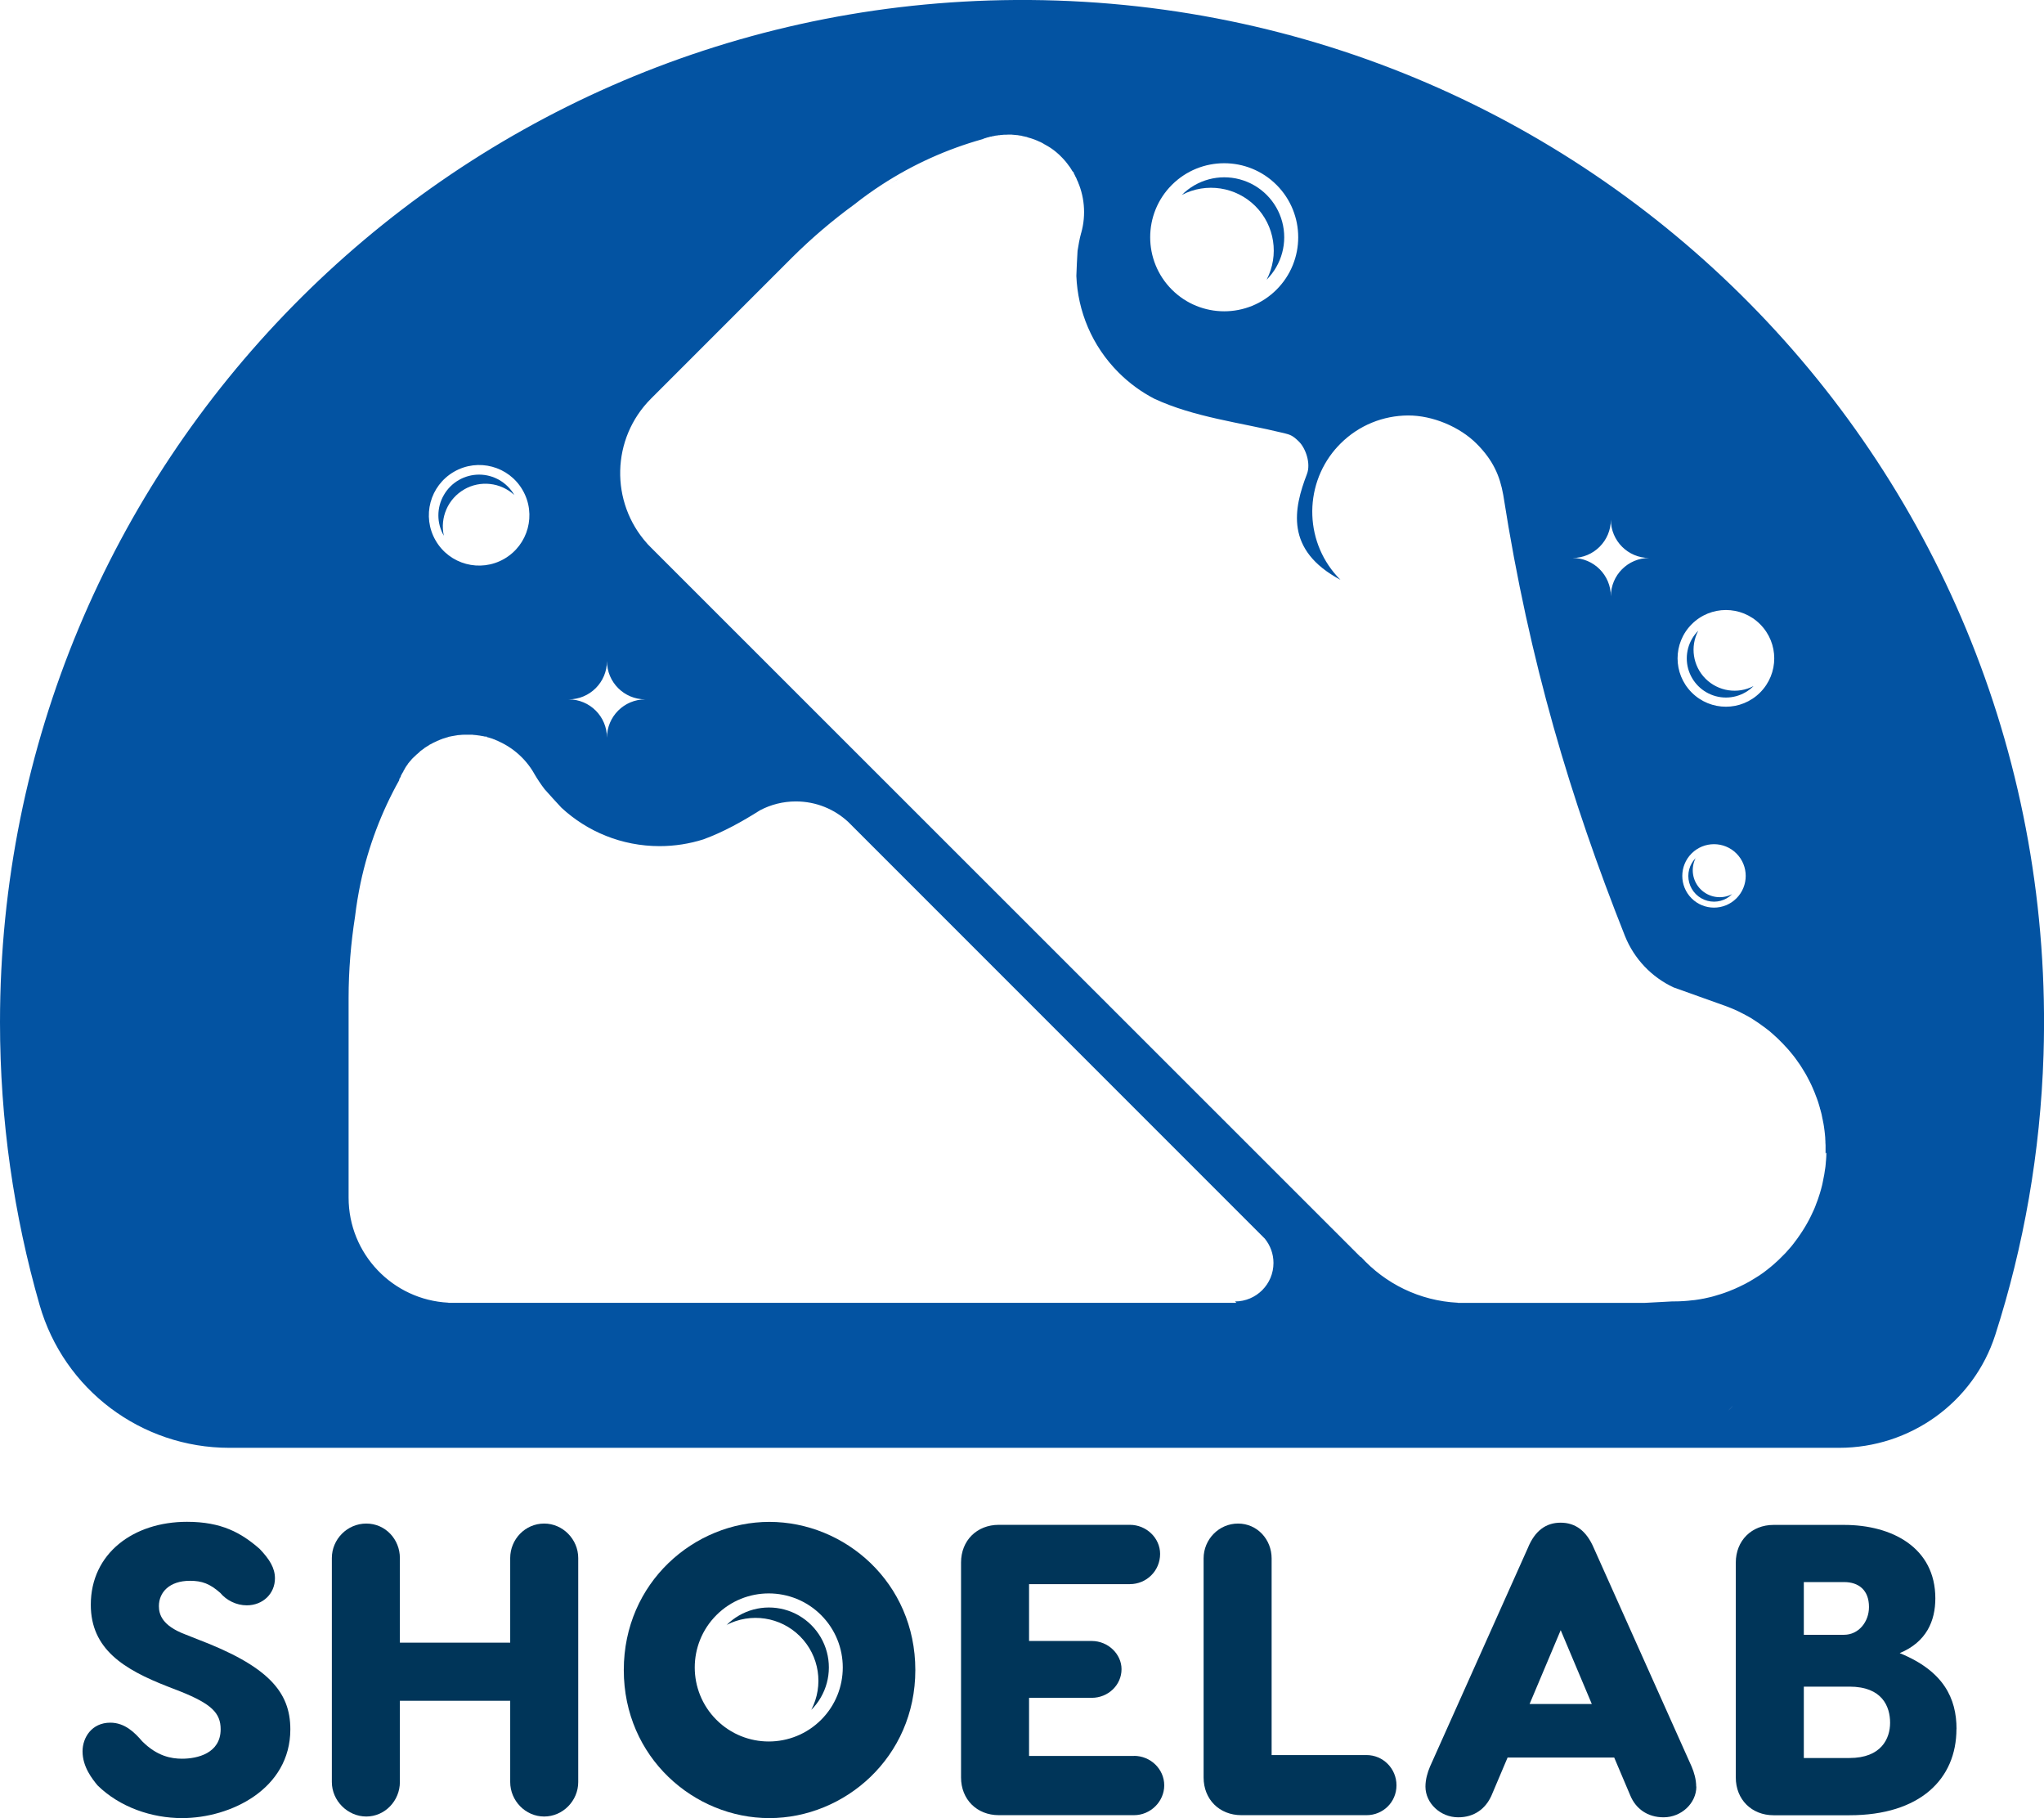 <?xml version="1.0" encoding="UTF-8"?><svg xmlns="http://www.w3.org/2000/svg" viewBox="0 0 257.52 229"><defs><style>.d{fill:#003559;}.e{fill-rule:evenodd;}.e,.f{fill:#0353a2;}</style></defs><g id="a"/><g id="b"><g id="c"><path class="d" d="M32.71,195.09c1.25,1.31,1.93,2.4,1.93,3.71,0,1.93-1.52,3.4-3.55,3.4-1.31,0-2.56-.63-3.34-1.57-1.31-1.15-2.3-1.52-3.81-1.52-2.61,0-3.92,1.46-3.92,3.19,0,1.05,.42,2.46,3.29,3.55l1.46,.58c8.99,3.4,11.81,6.64,11.81,11.39,0,7.52-7.52,11.18-13.64,11.18-3.81,0-7.84-1.36-10.66-4.13-.63-.78-1.88-2.3-1.88-4.28,0-1.72,1.15-3.61,3.5-3.61,1.83,0,3.08,1.25,4.02,2.35,1.88,1.88,3.66,2.19,5.02,2.19,1.93,0,4.86-.68,4.86-3.71,0-2.04-1.15-3.19-5.07-4.76l-1.62-.63c-5.49-2.14-9.67-4.7-9.67-10.29,0-6.48,5.38-10.45,12.12-10.45,4.39,0,6.85,1.41,9.14,3.4Z"/><path class="d" d="M68.56,191.9c2.35,0,4.29,1.99,4.29,4.34v28.22c0,2.35-1.93,4.34-4.29,4.34s-4.28-1.99-4.28-4.34v-10.24h-13.9v10.24c0,2.35-1.88,4.34-4.23,4.34s-4.34-1.99-4.34-4.34v-28.22c0-2.35,1.93-4.34,4.34-4.34s4.23,1.99,4.23,4.34v10.66h13.9v-10.66c0-2.35,1.88-4.34,4.28-4.34Z"/><path class="d" d="M142.87,221.16c2.09,0,3.81,1.67,3.81,3.71s-1.72,3.76-3.81,3.76h-17.03c-2.77,0-4.76-1.99-4.76-4.75v-27.07c0-2.77,1.99-4.75,4.76-4.75h16.51c2.09,0,3.81,1.67,3.81,3.66,0,2.14-1.72,3.81-3.81,3.81h-12.7v7.16h7.89c2.09,0,3.76,1.67,3.76,3.55,0,1.99-1.67,3.61-3.76,3.61h-7.89v7.32h13.22Z"/><path class="d" d="M172.18,221.06c2.04,0,3.76,1.67,3.76,3.81s-1.72,3.76-3.76,3.76h-15.78c-2.77,0-4.76-1.99-4.76-4.75v-27.59c0-2.4,1.93-4.39,4.34-4.39s4.23,1.99,4.23,4.39v24.77h11.97Z"/><path class="d" d="M213.72,225.03c0,2.09-1.88,3.87-4.13,3.87-2.04,0-3.5-1.1-4.18-2.72l-2.04-4.81h-13.43l-2.04,4.81c-.73,1.62-2.14,2.72-4.18,2.72-2.25,0-4.13-1.78-4.13-3.87,0-.89,.26-1.78,.57-2.51l12.33-27.54c.89-2.19,2.3-3.19,4.13-3.19s3.24,.99,4.18,3.19l12.33,27.54c.31,.73,.57,1.62,.57,2.51Zm-13.17-10.4l-3.92-9.3-3.92,9.3h7.84Z"/><path class="d" d="M246.49,217.77c0,6.32-4.6,10.87-13.48,10.87h-9.56c-2.77,0-4.76-1.99-4.76-4.75v-27.07c0-2.77,1.99-4.75,4.76-4.75h8.88c6.06,0,11.5,2.87,11.5,9.25,0,2.82-1.1,5.49-4.49,6.9,5.54,2.25,7.16,5.7,7.16,9.56Zm-19.23-11.86h5.07c1.83,0,3.14-1.62,3.14-3.5,0-2.14-1.31-3.14-3.14-3.14h-5.07v6.64Zm10.87,11.08c0-2.04-.99-4.55-5.12-4.55h-5.75v8.99h5.75c4.02,0,5.12-2.46,5.12-4.44Z"/><path class="d" d="M96.93,191.69c-9.46,0-18.34,7.63-18.34,18.66s8.88,18.65,18.34,18.65,18.39-7.63,18.39-18.65-8.88-18.66-18.39-18.66Zm6.52,24.93c-3.64,3.64-9.55,3.64-13.19,0-3.64-3.64-3.64-9.55,0-13.19,3.64-3.64,9.55-3.64,13.19,0,3.64,3.64,3.64,9.55,0,13.19Z"/><path class="d" d="M91.52,204.68c3.07-1.6,6.82-1.03,9.27,1.42,2.45,2.45,3.02,6.2,1.42,9.27,1.91-1.91,2.66-4.69,1.96-7.3-.7-2.61-2.74-4.64-5.34-5.34-2.61-.7-5.39,.05-7.3,1.96Z"/><polygon class="e" points="47.36 106.03 47.36 106.03 47.36 106.05 47.36 106.03"/><polygon class="e" points="47.32 106.16 47.33 106.15 47.33 106.14 47.33 106.13 47.33 106.13 47.32 106.16"/><polygon class="e" points="47.38 105.97 47.38 105.97 47.38 105.99 47.38 105.97"/><polygon class="e" points="47.34 106.09 47.35 106.09 47.36 106.06 47.34 106.1 47.34 106.09"/><polygon class="e" points="47.36 106.05 47.36 106.05 47.36 106.06 47.36 106.05"/><polygon class="e" points="46.77 107.93 46.77 107.93 46.76 107.94 46.77 107.93"/><polygon class="e" points="47.31 106.18 47.32 106.16 47.32 106.17 47.31 106.18"/><path class="e" d="M135.96,30.3s-.02,.06-.04,.09v0s.02-.06,.04-.09Z"/><path class="e" d="M67.97,98.61l.04,.09h0l-.04-.09Z"/><polygon class="e" points="46.61 108.45 46.6 108.49 46.59 108.5 46.59 108.5 46.62 108.42 46.61 108.44 46.61 108.45"/><path class="e" d="M213.66,108.05c-.82,.82-1.14,2.01-.84,3.12s1.17,1.99,2.29,2.29c1.12,.3,2.31-.02,3.12-.84-1.31,.69-2.92,.44-3.97-.61-1.05-1.05-1.29-2.66-.61-3.97Z"/><path class="e" d="M107.61,25.78h0c.37-.23,.74-.45,1.12-.67l-.04,.02c-.36,.21-.72,.43-1.07,.65h0Z"/><polygon class="e" points="50.28 98.3 50.29 98.3 50.28 98.3 50.28 98.3"/><polygon class="e" points="50.22 98.44 50.22 98.44 50.22 98.44 50.22 98.43 50.22 98.44 50.22 98.44"/><polygon class="e" points="50.29 98.29 50.29 98.29 50.29 98.29 50.29 98.29"/><rect class="f" x="47.38" y="105.99" width="0" height="0" transform="translate(-66.79 127.06) rotate(-76.37)"/><rect class="f" x="46.76" y="107.94" width="0" height="0"/><polygon class="e" points="45.48 112.47 45.48 112.48 45.47 112.5 45.46 112.53 45.46 112.55 45.49 112.42 45.49 112.45 45.48 112.47"/><polygon class="e" points="46.36 109.31 46.33 109.39 46.33 109.39 46.33 109.41 46.32 109.44 46.31 109.47 46.3 109.49 46.3 109.52 46.29 109.54 46.28 109.57 46.27 109.6 46.27 109.62 46.24 109.7 46.24 109.73 46.23 109.75 46.22 109.78 46.21 109.8 46.21 109.83 46.2 109.86 46.19 109.88 46.18 109.93 46.17 109.95 46.17 109.96 46.16 109.99 46.15 110.01 46.09 110.24 46.09 110.25 46.08 110.27 46.08 110.27 46.37 109.26 46.36 109.29 46.36 109.31"/><polygon class="e" points="46.42 109.11 46.42 109.11 46.43 109.05 46.42 109.08 46.42 109.11"/><polygon class="e" points="46.4 109.16 46.4 109.17 46.41 109.13 46.41 109.13 46.4 109.16"/><polygon class="e" points="46.37 109.26 46.39 109.21 46.38 109.22 46.37 109.26"/><path class="e" d="M58.47,61.65c2.04-1.18,4.6-.89,6.33,.7-.92-1.59-2.61-2.57-4.44-2.57-1.83,0-3.53,.98-4.44,2.57-.92,1.59-.92,3.54,0,5.13-.51-2.29,.52-4.66,2.56-5.83Z"/><polygon class="e" points="45.05 114.15 45.13 113.81 45.11 113.9 45.05 114.15"/><path class="e" d="M45.03,114.24c-.1,.41-.2,.81-.3,1.22h0c.1-.42,.21-.84,.31-1.26v.04Z"/><polygon class="e" points="46.62 108.4 46.62 108.4 46.62 108.42 46.62 108.4"/><polygon class="e" points="46.49 108.85 46.5 108.82 46.49 108.84 46.49 108.85"/><polygon class="e" points="46.51 108.8 46.51 108.8 46.52 108.76 46.51 108.77 46.51 108.8"/><polygon class="e" points="46.63 108.39 46.63 108.39 46.62 108.4 46.63 108.39"/><polygon class="e" points="46.46 108.95 46.45 108.98 46.47 108.92 46.46 108.95"/><polygon class="e" points="46.51 108.8 46.51 108.8 46.5 108.82 46.51 108.8"/><polygon class="e" points="46.45 109.01 46.45 108.98 46.45 109 46.45 109.01"/><polygon class="e" points="46.44 109.03 46.44 109.01 46.44 109.02 46.44 109.03"/><path class="e" d="M158.16,25.96c2.45,2.45,3.02,6.2,1.42,9.27,1.91-1.91,2.66-4.69,1.96-7.3-.7-2.61-2.74-4.64-5.34-5.34-2.61-.7-5.39,.05-7.3,1.96,3.07-1.6,6.82-1.03,9.27,1.42Z"/><polygon class="e" points="116.06 21.02 116.07 21.02 116.08 21.01 116.08 21.01 116.06 21.02"/><polygon class="e" points="116.06 21.02 116.06 21.02 116.06 21.02 116.06 21.02"/><polygon class="e" points="116.09 21 116.12 20.99 116.09 21 116.09 21"/><polygon class="e" points="116.04 21.03 116.05 21.02 116.06 21.02 116.03 21.03 116.04 21.03"/><polygon class="e" points="116.12 20.99 116.13 20.98 116.13 20.98 116.12 20.99"/><polygon class="e" points="114.09 22.05 114.09 22.05 114.05 22.07 114.09 22.05"/><polygon class="e" points="113.9 22.15 113.88 22.16 113.95 22.13 113.91 22.15 113.9 22.15"/><polygon class="e" points="114.37 21.9 114.37 21.9 114.37 21.9 114.37 21.9"/><polygon class="e" points="116.02 21.04 116 21.05 116.03 21.03 116.02 21.04"/><path class="e" d="M216.17,87.69c1.7,.46,3.52-.03,4.76-1.28-2,1.05-4.45,.67-6.05-.92-1.6-1.6-1.97-4.05-.92-6.05-1.25,1.25-1.73,3.06-1.28,4.76,.46,1.7,1.78,3.03,3.49,3.49Z"/><path class="e" d="M126.29,.02C56.32,1.34,0,58.47,0,128.76c0,12.35,1.74,24.3,4.99,35.61,3.06,10.66,12.81,17.99,23.9,17.99H231.71c8.94,0,16.94-5.71,19.67-14.22,3.59-11.17,5.69-23.01,6.08-35.28C259.78,59.03,200.16-1.36,126.29,.02Zm86.85,78.6c2.38-2.38,6.23-2.38,8.61,0,2.38,2.38,2.38,6.23,0,8.61-2.38,2.38-6.23,2.38-8.61,0-2.38-2.38-2.38-6.23,0-8.61Zm5.63,34.53c-1.56,1.56-4.09,1.56-5.65,0-1.56-1.56-1.56-4.09,0-5.65s4.09-1.56,5.65,0,1.56,4.09,0,5.65Zm-20.65-42.87c2.67,0,4.83-2.16,4.83-4.83,0,2.67,2.16,4.83,4.83,4.83h0c-2.67,0-4.83,2.16-4.83,4.83,0-2.67-2.16-4.83-4.83-4.83h0Zm-50.48-46.99c3.64-3.64,9.55-3.64,13.19,0,3.64,3.64,3.64,9.55,0,13.19-3.64,3.64-9.55,3.64-13.19,0-3.64-3.64-3.64-9.55,0-13.19Zm-39.54,2h0s.08-.07,.12-.11l-.12,.11h0Zm-36.46,62.8c2.67,0,4.83-2.16,4.83-4.83,0,2.67,2.16,4.83,4.83,4.83h0c-2.67,0-4.83,2.16-4.83,4.83,0-2.67-2.16-4.83-4.83-4.83h0Zm-14.44-28.67c3.03-1.75,6.91-.71,8.65,2.32,1.75,3.03,.71,6.9-2.32,8.65-3.03,1.75-6.91,.71-8.65-2.32-1.75-3.03-.71-6.9,2.32-8.65Zm-12.46,55.35h0c0-.06,0-.11,0-.16v.16h-.01Zm111.04,49.33H56.49v-.02c-7-.35-12.57-6.14-12.57-13.23v-25.16c0-3.48,.29-6.9,.81-10.23h0c.17-1.44,.41-2.86,.7-4.26h0c.98-4.6,2.64-8.95,4.87-12.94h0v-.02h0v-.02h0v-.02h0v-.02h0v-.04c.04-.05,.07-.11,.1-.16l.03-.06h0l.07-.13h0v-.02h0v-.02h0v-.02h0c.03-.07,.07-.13,.1-.19l.02-.04s.06-.09,.08-.14l.04-.06h0l.08-.13h0v-.02h.01v-.02h0v-.02h0c.04-.06,.07-.12,.11-.18l.03-.04h0v-.02h.01v-.03h.01v-.02h.02v-.02h.01v-.02h0v-.02h.02v-.02h0l.04-.06h.01v-.02l.06-.09h.01v-.02h0l.03-.05c.04-.05,.08-.11,.13-.16l.03-.04h0v-.02h0v-.02h.01l.02-.03h0l.04-.05h0v-.02l.05-.05s.07-.09,.11-.13l.02-.03c.05-.05,.09-.1,.14-.16,.01-.01,.02-.03,.04-.04h0v-.02h.03v-.02h0l.03-.04h.01v-.02h.02v-.02h0l.05-.05s.08-.08,.12-.12l.03-.03s.1-.1,.15-.14l.04-.04h.02v-.02h.02v-.02h.02v-.02h.02v-.02h.02v-.02h.02v-.02h.01l.05-.05s.08-.08,.12-.11h.02v-.02h.02c.05-.06,.1-.1,.16-.14l.04-.04h.01v-.02h.02v-.02h.02v-.02h.02v-.02h.02v-.02h.02v-.02l.05-.04c.11-.09,.22-.17,.34-.25l.05-.03h.02v-.02h.02v-.02h.02v-.02h.02v-.02h.02v-.02h.02l.05-.04c.06-.04,.12-.08,.18-.11h0c.06-.04,.12-.08,.17-.11l.05-.03h.02v-.02h.04v-.02h.03v-.02h.03v-.02h.02v-.02l.06-.03c.06-.04,.12-.07,.19-.1h.02c.06-.04,.11-.07,.17-.1l.05-.03s.1-.05,.15-.07l.05-.02c.06-.03,.13-.06,.19-.09l.04-.02s.1-.04,.15-.07l.07-.03h.04v-.02h.03v-.02h.05v-.02h.04l.05-.03c.06-.02,.13-.05,.19-.07h.03v-.02h.04l.02-.02h.04v-.02h.04l.03-.02,.07-.02h.03l.02-.02h.02l.06-.02h.05v-.02h.03c.07-.03,.13-.05,.2-.07h.05c.05-.03,.11-.04,.16-.06l.06-.02c.06-.01,.12-.03,.17-.04h.04c.07-.02,.14-.04,.21-.05h.07c.05-.02,.1-.03,.15-.04h.07c.06-.02,.12-.03,.18-.04h.03c.07-.02,.14-.03,.21-.04,.02,0,.05,0,.07,0,.05,0,.1-.01,.16-.02,.02,0,.05,0,.07,0,.07,0,.14-.01,.21-.02h0c.07,0,.15-.01,.22-.01h.06c.06,0,.11,0,.17,0h.07c.07,0,.15,0,.22,0,.08,0,.16,0,.25,0h0c.08,0,.16,0,.24,0h0c.08,0,.16,0,.24,.02h0c.08,0,.16,.01,.24,.02h0c.08,0,.15,.02,.23,.03h.01c.07,.01,.15,.02,.23,.03h.02c.07,.01,.15,.03,.22,.04h.01c.07,.02,.15,.03,.22,.04h.02c.07,.02,.15,.04,.22,.05h.24v.06c.07,.02,.15,.04,.22,.06h.02c.07,.02,.14,.05,.21,.07h.02c.07,.03,.14,.05,.21,.07h.01c.07,.03,.14,.05,.2,.08h.02c.07,.03,.14,.06,.2,.09h.01c.07,.03,.14,.06,.2,.09h.02c.07,.04,.14,.07,.2,.1h0c2.14,.97,3.87,2.69,4.84,4.83-.11-.25-.23-.49-.36-.72,.38,.66,.81,1.3,1.27,1.9,.72,.8,1.42,1.59,2.12,2.33,3.25,3.01,7.6,4.84,12.37,4.84,1.92,0,3.77-.3,5.51-.85,2.5-.91,4.85-2.22,7.15-3.67,1.35-.71,2.88-1.11,4.51-1.11,2.55,0,4.87,.98,6.6,2.59l52.48,52.48c.68,.84,1.09,1.9,1.09,3.06,0,2.68-2.17,4.85-4.85,4.85Zm62.5,13.04c-.1,.11-.21,.22-.32,.32-.11,.11-.22,.22-.34,.33l.67-.67-.02,.02Zm11.82-31.97h0c0,.06,0,.11,0,.17,0,.1,0,.21-.01,.31,0,.06,0,.13-.01,.19,0,.09-.01,.19-.02,.28,0,.07-.01,.13-.02,.2,0,.09-.02,.18-.02,.27,0,.07-.01,.14-.02,.2,0,.09-.02,.18-.03,.26,0,.07-.02,.14-.03,.2-.01,.09-.02,.17-.04,.26,0,.07-.02,.14-.03,.21-.01,.08-.03,.17-.04,.25-.01,.07-.02,.14-.04,.2-.01,.08-.03,.17-.05,.25-.01,.07-.03,.14-.04,.21-.02,.08-.04,.16-.05,.25l-.04,.2c-.02,.09-.04,.17-.06,.26l-.05,.19c-.02,.09-.05,.18-.07,.27-.02,.06-.03,.11-.05,.17-.03,.11-.06,.21-.09,.32-.01,.04-.02,.08-.04,.12-.04,.14-.09,.29-.14,.43-.02,.05-.04,.1-.05,.15-.03,.09-.06,.18-.1,.28-.02,.06-.05,.12-.07,.18-.03,.08-.06,.16-.09,.24-.02,.06-.05,.12-.07,.19-.03,.08-.06,.15-.09,.23-.03,.07-.06,.13-.08,.19-.03,.07-.06,.15-.1,.22-.03,.06-.06,.13-.09,.19-.03,.07-.07,.15-.1,.22-.03,.06-.06,.13-.09,.19-.04,.07-.07,.15-.11,.22-.03,.06-.06,.12-.09,.18-.04,.07-.07,.14-.11,.21-.03,.06-.07,.12-.1,.18-.04,.07-.08,.15-.12,.22-.03,.06-.06,.11-.1,.17-.04,.07-.09,.15-.13,.22-.03,.06-.07,.11-.1,.17-.05,.07-.09,.15-.14,.22-.03,.05-.07,.11-.1,.16-.04,.07-.09,.14-.14,.21-.04,.05-.07,.11-.11,.17-.08,.12-.16,.24-.25,.36-.03,.04-.06,.09-.09,.13-.06,.08-.11,.16-.17,.23-.04,.05-.08,.1-.12,.16-.05,.07-.1,.13-.15,.2-.04,.06-.09,.11-.13,.17-.05,.06-.09,.12-.14,.18-.05,.06-.1,.11-.14,.17-.05,.06-.1,.12-.15,.17-.05,.05-.09,.1-.14,.16-.05,.06-.11,.12-.16,.18-.05,.05-.1,.1-.14,.16-.05,.06-.1,.11-.15,.16-.05,.05-.1,.11-.16,.16-.05,.05-.1,.1-.15,.15-.06,.06-.11,.12-.17,.17-.05,.05-.09,.09-.14,.14-.06,.06-.12,.11-.17,.17-.05,.05-.1,.09-.15,.14-.06,.06-.12,.11-.18,.16-.05,.04-.09,.08-.14,.13-.06,.06-.12,.11-.19,.17-.04,.04-.09,.07-.13,.11-.07,.06-.14,.12-.21,.18h0c-.18,.15-.36,.29-.54,.43-.04,.03-.09,.07-.13,.1-.07,.05-.14,.1-.21,.16-.05,.04-.1,.07-.15,.11-.07,.05-.14,.1-.22,.15-.05,.03-.1,.07-.14,.1-.07,.05-.14,.1-.22,.14-.05,.04-.11,.07-.16,.1-.07,.05-.14,.09-.21,.13-.05,.03-.11,.07-.16,.1-.07,.05-.15,.09-.22,.13-.05,.03-.11,.06-.16,.1-.07,.04-.15,.08-.22,.13-.05,.03-.11,.06-.17,.09-.07,.04-.15,.08-.22,.12-.06,.03-.12,.06-.17,.09-.07,.04-.15,.08-.22,.11-.05,.03-.11,.06-.17,.08-.08,.04-.16,.08-.24,.12-.05,.02-.1,.05-.15,.07-.09,.04-.17,.08-.26,.12-.04,.02-.08,.03-.11,.05-.1,.04-.2,.09-.3,.13h-.01c-.36,.16-.73,.3-1.1,.43-.04,.01-.08,.03-.12,.04-.09,.03-.18,.06-.27,.09-.05,.02-.11,.04-.16,.05-.09,.03-.18,.06-.27,.08-.05,.02-.11,.03-.16,.05-.09,.03-.18,.05-.27,.08-.06,.02-.12,.03-.17,.05-.09,.02-.17,.05-.26,.07-.06,.01-.12,.03-.18,.04-.09,.02-.17,.04-.26,.06-.06,.01-.12,.03-.18,.04-.09,.02-.18,.04-.27,.06-.06,.01-.12,.02-.18,.03-.09,.02-.18,.03-.26,.05-.06,.01-.13,.02-.19,.03-.09,.01-.17,.03-.26,.04-.07,.01-.13,.02-.2,.03l-.26,.03h-.05c-.77,.1-1.55,.15-2.34,.15-.08,0-.16,0-.24,0-1.16,.06-2.35,.12-3.55,.19h-23.47v-.02c-4.84-.24-9.17-2.42-12.22-5.78l-.03,.03L85.07,72.02l-3.06-3.06-.47-.48h.01c-4.7-5.21-4.55-13.24,.46-18.26l17.68-17.68,.12-.12c2.47-2.45,5.08-4.67,7.81-6.66h0c1.14-.9,2.31-1.74,3.5-2.51h0c3.94-2.56,8.19-4.46,12.59-5.7h.04v-.02h.04v-.02h.04c.06-.03,.12-.05,.17-.07l.06-.02h0l.13-.04h.05v-.02h.01c.07-.02,.13-.04,.2-.06h.04c.05-.02,.11-.04,.16-.05l.07-.02h0l.14-.03h.06c.07-.03,.13-.04,.2-.05h.07l.02-.02h.08v-.02h.04l.07-.02h.02l.11-.02h.08c.07-.02,.14-.03,.21-.04h.13l.06-.02h.08c.06-.01,.12-.02,.17-.02h.03c.07,0,.14-.01,.21-.02h.28c.06-.01,.11-.01,.17-.01h.04c.07,0,.14,0,.21,0h.28c.06,.01,.11,.02,.17,.02h.04c.07,0,.14,.01,.2,.02h.14v.02h.14c.14,.03,.28,.05,.42,.07h.08v.02h.09v.02h.04l.06,.02c.07,.01,.14,.03,.21,.04h0c.07,.02,.13,.03,.2,.05h.06v.02h.06v.02h.06v.02h.03l.05,.02c.07,.02,.14,.04,.2,.06h.02c.06,.02,.12,.04,.19,.06l.06,.02s.1,.03,.15,.05l.05,.02c.07,.02,.13,.05,.2,.07l.04,.02c.05,.02,.1,.04,.15,.06l.07,.03h.04v.02h.04v.02h.04v.02h.03l.05,.03c.06,.03,.12,.06,.19,.08h.03v.02h.04l.02,.02h.02v.02h.03l.02,.02h.01l.03,.02,.07,.03h.02v.02h.04v.02h0l.05,.03h.03v.02h.03v.02h0c.06,.04,.12,.07,.19,.1l.05,.03s.1,.05,.14,.08l.06,.03c.05,.03,.1,.06,.15,.09l.03,.02c.06,.04,.12,.08,.18,.11,.02,.01,.04,.03,.06,.04,.04,.03,.08,.06,.13,.09l.06,.04s.1,.07,.15,.11l.03,.02c.06,.04,.11,.09,.17,.13l.05,.04s.08,.06,.12,.1c.02,.02,.04,.03,.06,.05,.06,.04,.11,.09,.16,.14h0c.06,.05,.11,.1,.17,.15l.04,.04s.08,.08,.12,.12l.05,.05c.05,.05,.11,.1,.16,.16,.06,.06,.12,.12,.17,.18h0c.06,.06,.11,.12,.16,.18h0c.05,.07,.11,.13,.16,.19h0c.05,.07,.1,.13,.15,.19h0c.05,.07,.1,.13,.14,.19h0c.05,.07,.09,.13,.14,.19h.01c.05,.08,.09,.14,.13,.2h0c.04,.07,.09,.14,.13,.2v.02c.05,.06,.09,.13,.13,.19h0l.17,.17-.04,.04c.04,.06,.08,.13,.11,.19h0c.03,.08,.07,.14,.1,.21v.02c.05,.06,.08,.13,.11,.19h0c.03,.08,.06,.14,.09,.21v.02c.04,.07,.07,.13,.1,.2h0c.03,.08,.06,.15,.09,.22v.02c.04,.07,.06,.14,.09,.21h0c.83,2.2,.83,4.64,0,6.84,.1-.25,.18-.51,.25-.77-.2,.74-.34,1.49-.45,2.24h0c-.06,1.07-.12,2.13-.15,3.15,.17,4.42,1.95,8.8,5.32,12.17,1.36,1.36,2.88,2.46,4.5,3.3,5,2.33,10.8,2.99,16.27,4.32,.04,0,.07,.02,.11,.03h.02c.67,.18,1.01,.24,1.83,1.06,.82,.81,1.52,2.72,1,4.08-1.66,4.32-2.82,9.56,4.22,13.32-4.5-4.5-4.72-11.67-.66-16.44,.21-.24,.43-.48,.66-.71,2.35-2.35,5.42-3.53,8.5-3.55h0c3.13-.02,6.55,1.45,8.65,3.55,2.1,2.1,2.94,4.08,3.36,6.44h0l.03,.18c3.28,20.93,8.47,38.18,15.31,55.4h0c1.15,2.86,3.35,5.18,6.13,6.47,2.09,.75,4.2,1.5,6.35,2.27l.12,.04s.08,.03,.13,.05c.1,.04,.19,.07,.29,.11,.04,.02,.08,.03,.12,.05,.12,.05,.24,.1,.35,.14l.05,.02c.13,.06,.26,.11,.39,.17,.04,.02,.08,.04,.12,.05,.09,.04,.18,.08,.27,.13l.14,.07c.09,.05,.18,.09,.27,.14l.1,.05c.13,.07,.25,.13,.38,.2l.04,.02c.11,.06,.22,.12,.33,.18,.04,.02,.08,.05,.12,.07,.09,.05,.17,.1,.26,.15,.04,.03,.08,.05,.12,.08,.09,.06,.19,.12,.28,.18,.02,.02,.05,.03,.07,.05,.12,.08,.23,.15,.35,.23,.03,.02,.07,.05,.1,.07,.09,.06,.17,.12,.25,.18,.04,.03,.07,.05,.11,.08,.08,.06,.17,.12,.25,.18,.03,.02,.06,.05,.1,.07,.1,.08,.21,.16,.31,.24l.03,.02c.11,.09,.22,.17,.33,.26,.03,.03,.07,.06,.1,.09,.07,.06,.15,.12,.22,.19,.04,.03,.07,.06,.11,.1,.07,.06,.15,.13,.22,.2,.03,.03,.07,.06,.1,.09,.1,.09,.2,.19,.3,.28,.02,.02,.04,.03,.05,.05,.08,.08,.16,.16,.24,.24,.04,.04,.07,.07,.11,.11,.07,.07,.13,.13,.2,.2,.03,.04,.07,.07,.1,.11,.07,.08,.14,.15,.21,.23,.02,.03,.05,.05,.08,.08,.09,.1,.19,.21,.28,.31,.02,.02,.04,.05,.06,.07,.07,.08,.14,.17,.21,.25,.03,.04,.06,.07,.09,.11,.06,.08,.12,.15,.19,.23,.03,.03,.05,.07,.08,.1,.08,.1,.15,.2,.23,.3l.03,.04c.09,.11,.17,.23,.25,.35,.02,.03,.04,.06,.06,.09,.06,.08,.12,.17,.18,.25,.03,.04,.06,.08,.09,.13,.05,.08,.11,.16,.16,.25,.02,.04,.05,.07,.07,.11,.08,.12,.15,.24,.22,.36l.02,.03c.07,.11,.13,.22,.2,.33,.02,.04,.04,.08,.07,.12,.05,.09,.1,.17,.14,.26l.07,.13c.05,.09,.1,.19,.15,.29,.01,.03,.03,.06,.05,.09,.06,.12,.13,.25,.19,.38,.02,.03,.03,.07,.05,.1,.05,.1,.09,.19,.13,.29,.02,.04,.04,.09,.06,.13,.04,.09,.08,.17,.11,.26,.02,.05,.04,.09,.06,.14,.04,.1,.09,.21,.13,.31,.01,.03,.02,.06,.03,.09,.05,.13,.1,.26,.15,.39,.02,.04,.03,.09,.05,.13,.04,.09,.07,.19,.1,.28,.01,.05,.03,.09,.05,.14,.03,.1,.06,.19,.09,.29,.01,.04,.03,.09,.04,.13,.04,.14,.08,.27,.12,.41v.04c.05,.12,.08,.25,.11,.37,.01,.05,.02,.1,.04,.14,.02,.1,.05,.19,.07,.29,.01,.05,.02,.1,.03,.15,.02,.1,.04,.2,.06,.3,0,.05,.02,.09,.03,.13,.03,.14,.06,.28,.08,.42,0,.03,.01,.06,.02,.09,.02,.12,.04,.23,.06,.35,0,.05,.01,.1,.02,.14l.04,.3s.01,.1,.02,.14c.01,.12,.03,.24,.04,.36,0,.03,0,.06,.01,.09,.01,.15,.03,.29,.04,.44,0,.04,0,.08,0,.12,0,.11,.01,.22,.02,.32v.16c.01,.1,.02,.21,.02,.32v1.06Z"/><polygon class="e" points="116.2 20.95 116.2 20.95 116.19 20.95 116.2 20.95"/><polygon class="e" points="206.86 122.84 206.92 122.86 206.86 122.84 206.86 122.84"/><rect class="f" x="116.18" y="20.95" width="0" height="0" transform="translate(3.32 55.58) rotate(-27.28)"/><polygon class="e" points="123.69 17.57 123.69 17.57 123.69 17.57 123.69 17.57"/><polygon class="e" points="123.54 17.62 123.54 17.62 123.54 17.63 123.54 17.62 123.54 17.62 123.54 17.62"/><polygon class="e" points="113.54 22.35 113.56 22.34 113.54 22.35 113.54 22.35"/><polygon class="e" points="113.11 22.58 113.04 22.62 113.04 22.62 113.02 22.63 113 22.65 112.97 22.66 112.95 22.67 112.92 22.68 112.9 22.7 112.88 22.71 112.85 22.72 112.83 22.74 112.76 22.78 112.74 22.79 112.71 22.8 112.69 22.82 112.66 22.83 112.64 22.84 112.62 22.85 112.59 22.87 112.55 22.89 112.54 22.9 112.52 22.91 112.5 22.92 112.48 22.93 112.27 23.05 113.16 22.56 113.14 22.57 113.11 22.58"/><polygon class="e" points="113.2 22.53 113.21 22.53 113.16 22.56 113.2 22.53"/><rect class="f" x="112.25" y="23.04" width="0" height=".03" transform="translate(-1.4 37.74) rotate(-18.97)"/><polygon class="e" points="113.3 22.48 113.31 22.47 113.3 22.48 113.3 22.48"/><polygon class="e" points="113.25 22.5 113.24 22.51 113.27 22.49 113.25 22.5"/><polygon class="e" points="110.21 24.23 110.22 24.22 110.19 24.24 110.21 24.23"/><polygon class="e" points="110.22 24.22 110.25 24.2 110.23 24.21 110.22 24.22"/><polygon class="e" points="110.26 24.2 110.26 24.2 110.26 24.19 110.26 24.2"/><polygon class="e" points="113.28 22.49 113.3 22.48 113.29 22.48 113.28 22.49"/><polygon class="e" points="110.26 24.2 110.26 24.2 110.25 24.2 110.26 24.2"/><polygon class="e" points="113.61 22.31 113.58 22.32 113.58 22.32 113.56 22.34 113.64 22.29 113.62 22.31 113.61 22.31"/><polygon class="e" points="113.44 22.4 113.42 22.41 113.47 22.39 113.44 22.4"/><polygon class="e" points="113.37 22.44 113.36 22.45 113.39 22.43 113.38 22.43 113.37 22.44"/><polygon class="e" points="113.87 22.17 113.88 22.16 113.86 22.18 113.87 22.17"/><polygon class="e" points="113.31 22.47 113.35 22.45 113.33 22.46 113.31 22.47"/><polygon class="e" points="113.39 22.43 113.4 22.43 113.42 22.41 113.39 22.43 113.39 22.43"/></g></g></svg>